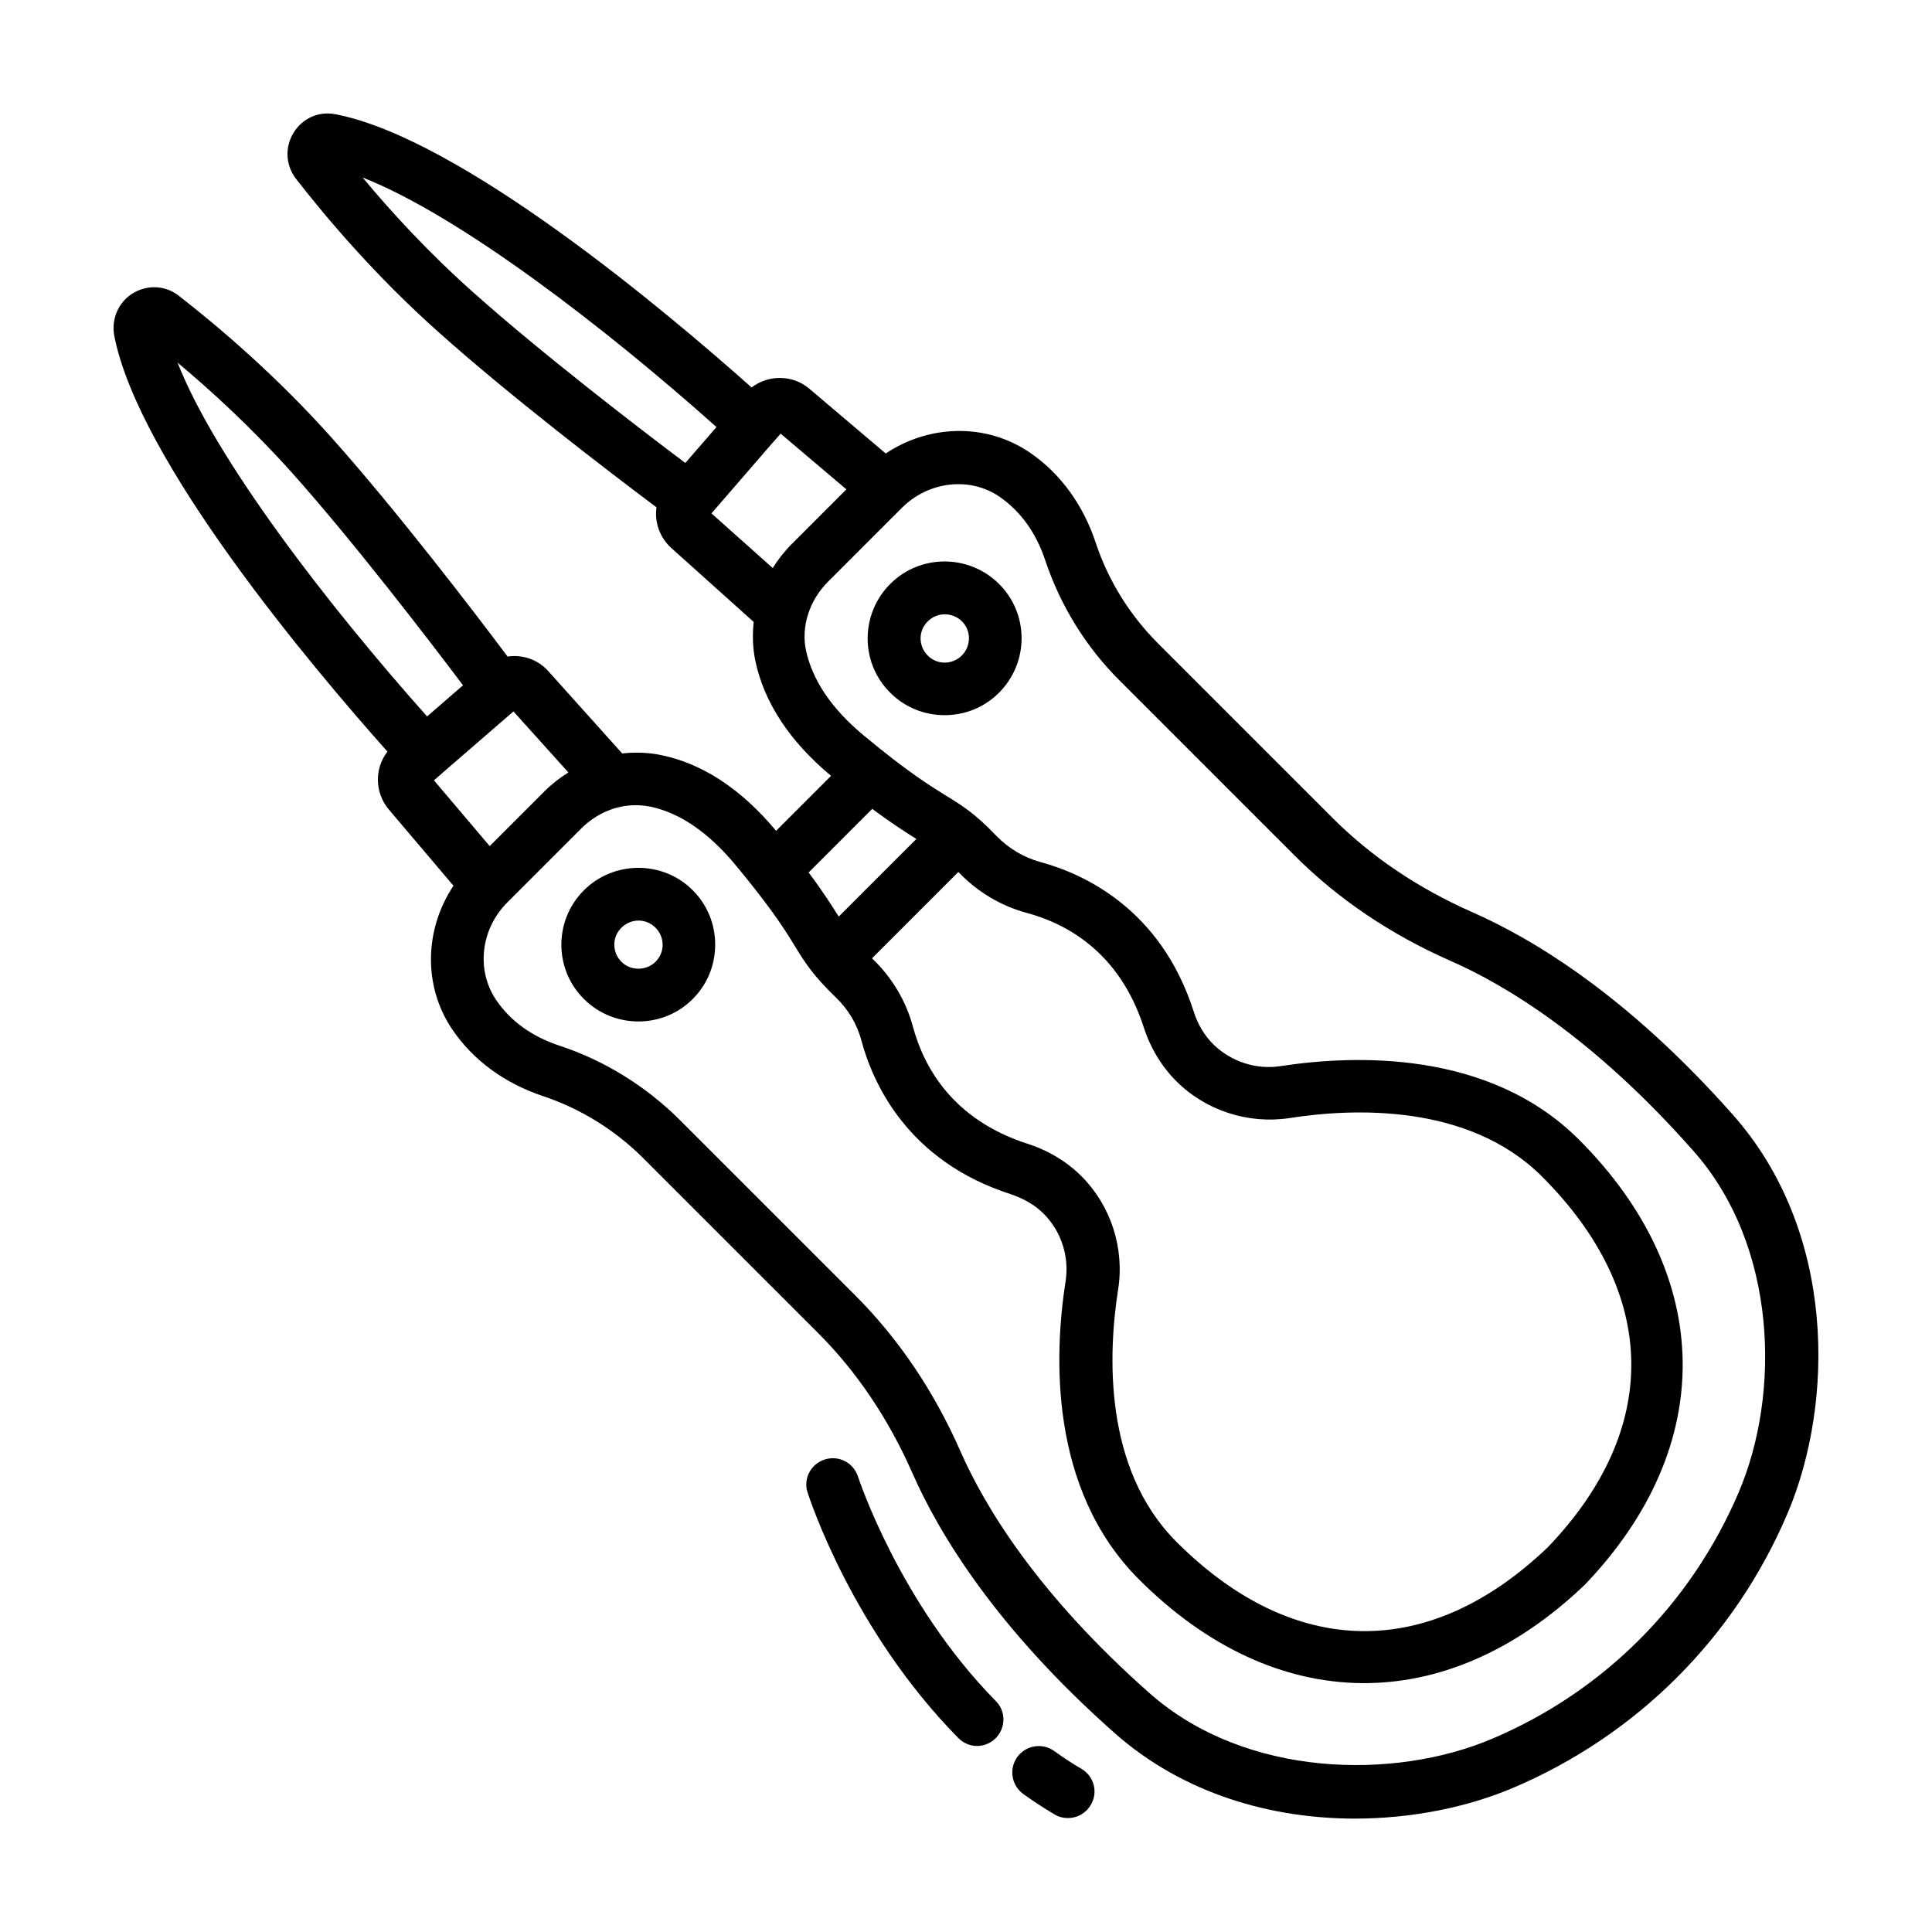 <?xml version="1.0" encoding="UTF-8"?>
<!-- Uploaded to: SVG Repo, www.svgrepo.com, Generator: SVG Repo Mixer Tools -->
<svg fill="#000000" width="800px" height="800px" version="1.1" viewBox="144 144 512 512" xmlns="http://www.w3.org/2000/svg">
 <g>
  <path d="m603.2 439.39c-27.918-31.559-52.969-46.602-69.062-53.668-14.273-6.297-26.73-14.695-36.945-24.91l-46.324-46.324c-7.488-7.488-13.156-16.652-16.445-26.52-3.359-10.215-9.445-18.543-17.562-24.07-11.547-7.836-26.59-7.418-38.137 0.281l-20.223-17.145c-4.41-3.777-10.848-3.777-15.324-0.352-22.461-20.012-77.039-66.055-110.35-72.422-4.41-0.84-8.746 1.121-11.055 4.969-2.309 3.777-2.098 8.535 0.629 12.105 8.047 10.355 21.062 25.75 37.785 40.656 18.754 16.793 45.273 37.086 57.797 46.461-0.559 3.848 0.77 7.906 3.918 10.777l21.832 19.594c-0.352 3.359-0.281 6.789 0.418 10.215 2.309 11.055 9.027 21.344 20.012 30.508l0.07 0.07-14.555 14.555-0.07-0.07c-9.168-10.984-19.453-17.773-30.508-20.012-3.359-0.699-6.789-0.77-10.215-0.418l-19.664-21.902c-2.801-3.078-6.856-4.34-10.707-3.777-9.375-12.523-29.668-38.977-46.461-57.797-14.906-16.723-30.367-29.809-40.723-37.855-3.5-2.731-8.258-2.938-12.105-0.629-3.777 2.309-5.738 6.719-4.969 11.125 6.367 33.309 52.41 87.887 72.422 110.35-3.43 4.41-3.43 10.848 0.352 15.324l17.145 20.223c-7.695 11.547-8.117 26.59-0.281 38.137 5.527 8.117 13.785 14.203 24.07 17.633 9.867 3.289 19.031 8.957 26.52 16.445l46.324 46.324c10.215 10.215 18.613 22.672 24.91 36.945 7.066 16.094 22.113 41.145 53.668 69.062 18.332 16.234 41.703 22.672 63.676 22.672 15.254 0 29.949-3.078 41.844-8.117 32.957-13.996 58.848-39.887 72.844-72.844 12.316-29.117 13.016-74.531-14.551-105.6zm-363.09-248.34c25.68 10.078 64.305 39.816 93.766 66.125l-8.258 9.516c-12.664-9.516-38.066-29.039-56.117-45.133-11.969-10.637-21.973-21.551-29.391-30.508zm92.434 89.004 16.234-18.754s0.07 0 0.07-0.07c0 0 0-0.07 0.07-0.07l1.961-2.238 17.422 14.766-14.484 14.484c-1.961 1.961-3.637 4.129-5.039 6.367zm42.613 78.301c5.246 3.918 8.816 6.156 11.688 7.977l-20.57 20.57c-1.82-2.867-4.059-6.438-7.977-11.688zm55.422 97.336c-3.848-3.848-8.816-6.856-14.344-8.605-19.871-6.438-27.43-20.363-30.297-31-1.82-6.789-5.527-13.016-10.707-17.984l-0.141-0.141 22.883-22.883c0.07 0.07 0.07 0.07 0.141 0.141 4.969 5.18 11.195 8.887 17.984 10.707 10.637 2.867 24.562 10.426 31 30.297 1.75 5.457 4.758 10.426 8.605 14.273 7.836 7.836 19.102 11.477 30.09 9.797 16.582-2.59 47.301-3.988 66.824 15.465 31.066 31.066 31.559 66.965 1.609 98.242-31.488 30.16-67.383 29.668-98.453-1.398-19.523-19.523-18.055-50.242-15.465-66.824 1.742-10.984-1.895-22.25-9.73-30.086zm-209.01-186.2c16.164 18.125 36.176 44.223 45.133 56.117l-9.516 8.258c-26.309-29.527-56.117-68.152-66.125-93.766 8.957 7.492 19.871 17.496 30.508 29.391zm39.676 79.352 0.07-0.07 18.754-16.234 14.555 16.164c-2.238 1.398-4.41 3.078-6.367 5.039l-14.484 14.484-14.766-17.422zm343.57 190.54c-12.594 29.598-35.828 52.898-65.426 65.426-25.891 10.984-65.355 10.355-90.754-12.105-29.668-26.238-43.664-49.402-50.172-64.234-6.996-15.883-16.375-29.738-27.848-41.215l-46.324-46.324c-9.027-9.027-20.082-15.883-31.977-19.801-7.418-2.449-13.086-6.578-16.863-12.176-5.316-7.906-4.059-18.754 3.008-25.82l19.523-19.523c4.059-4.059 9.238-6.227 14.484-6.227 1.258 0 2.449 0.141 3.707 0.352 7.906 1.609 15.465 6.789 22.602 15.324 9.656 11.617 13.297 17.422 15.883 21.691 2.66 4.34 4.828 7.766 10.777 13.504 3.359 3.219 5.738 7.207 6.856 11.547 3.078 11.406 12.316 31.906 39.535 40.656 3.359 1.121 6.438 2.867 8.746 5.18 4.688 4.688 6.856 11.406 5.809 17.984-3.008 19.242-4.477 55 19.453 78.93 36.105 36.105 81.309 36.734 118.18 1.398 35.125-36.668 34.496-81.867-1.609-117.98-23.93-23.859-59.688-22.391-78.93-19.453-6.578 1.051-13.297-1.191-17.984-5.809-2.309-2.309-4.129-5.316-5.18-8.746-8.746-27.219-29.25-36.457-40.656-39.535-4.34-1.191-8.328-3.57-11.547-6.856-5.738-6.019-9.168-8.117-13.504-10.777-4.269-2.66-10.078-6.227-21.691-15.883-8.535-7.066-13.645-14.695-15.324-22.602-1.328-6.297 0.91-13.227 5.879-18.191l19.523-19.523c7.066-7.066 17.984-8.328 25.82-3.008 5.598 3.848 9.727 9.516 12.176 16.863 3.988 11.965 10.777 23.02 19.801 31.977l46.324 46.324c11.477 11.477 25.332 20.852 41.215 27.848 14.836 6.508 37.996 20.504 64.234 50.172 22.605 25.254 23.305 64.719 12.25 90.609z"/>
  <path d="m379.92 298.75c-7.977 7.977-7.977 20.922 0 28.828 3.988 3.988 9.168 5.949 14.414 5.949 5.246 0 10.426-1.961 14.414-5.949 7.977-7.977 7.977-20.922 0-28.828-7.906-7.906-20.852-7.977-28.828 0zm18.961 18.965c-2.519 2.519-6.578 2.519-9.027 0-2.519-2.519-2.519-6.578 0-9.027 1.258-1.258 2.867-1.891 4.547-1.891 1.609 0 3.289 0.629 4.547 1.891 2.453 2.449 2.453 6.508-0.066 9.027z"/>
  <path d="m298.75 379.92c-7.977 7.977-7.977 20.922 0 28.828 3.988 3.988 9.238 5.949 14.414 5.949 5.246 0 10.426-1.961 14.414-5.949 3.848-3.848 5.949-8.957 5.949-14.414s-2.098-10.566-5.949-14.414c-7.906-7.91-20.852-7.91-28.828 0zm18.965 18.961c-2.449 2.449-6.648 2.449-9.027 0-2.519-2.519-2.519-6.578 0-9.027 2.519-2.519 6.578-2.519 9.027 0 1.191 1.191 1.891 2.801 1.891 4.547-0.004 1.75-0.703 3.289-1.891 4.481z"/>
  <path d="m430.65 612.79c-2.519-1.469-4.969-3.078-7.277-4.758-3.148-2.238-7.488-1.539-9.797 1.609-2.238 3.148-1.539 7.488 1.609 9.797 2.66 1.891 5.387 3.707 8.258 5.387 1.121 0.699 2.379 0.98 3.57 0.98 2.379 0 4.688-1.191 6.019-3.43 2.023-3.289 0.973-7.559-2.383-9.586z"/>
  <path d="m371.38 535.33c-1.191-3.707-5.109-5.738-8.816-4.547s-5.738 5.109-4.547 8.746c0.488 1.469 11.824 36.527 39.953 65.074 1.398 1.398 3.148 2.098 4.969 2.098 1.75 0 3.57-0.699 4.898-2.027 2.731-2.731 2.801-7.137 0.07-9.867-25.609-26.031-36.387-59.129-36.527-59.477z"/>
 </g>
</svg>